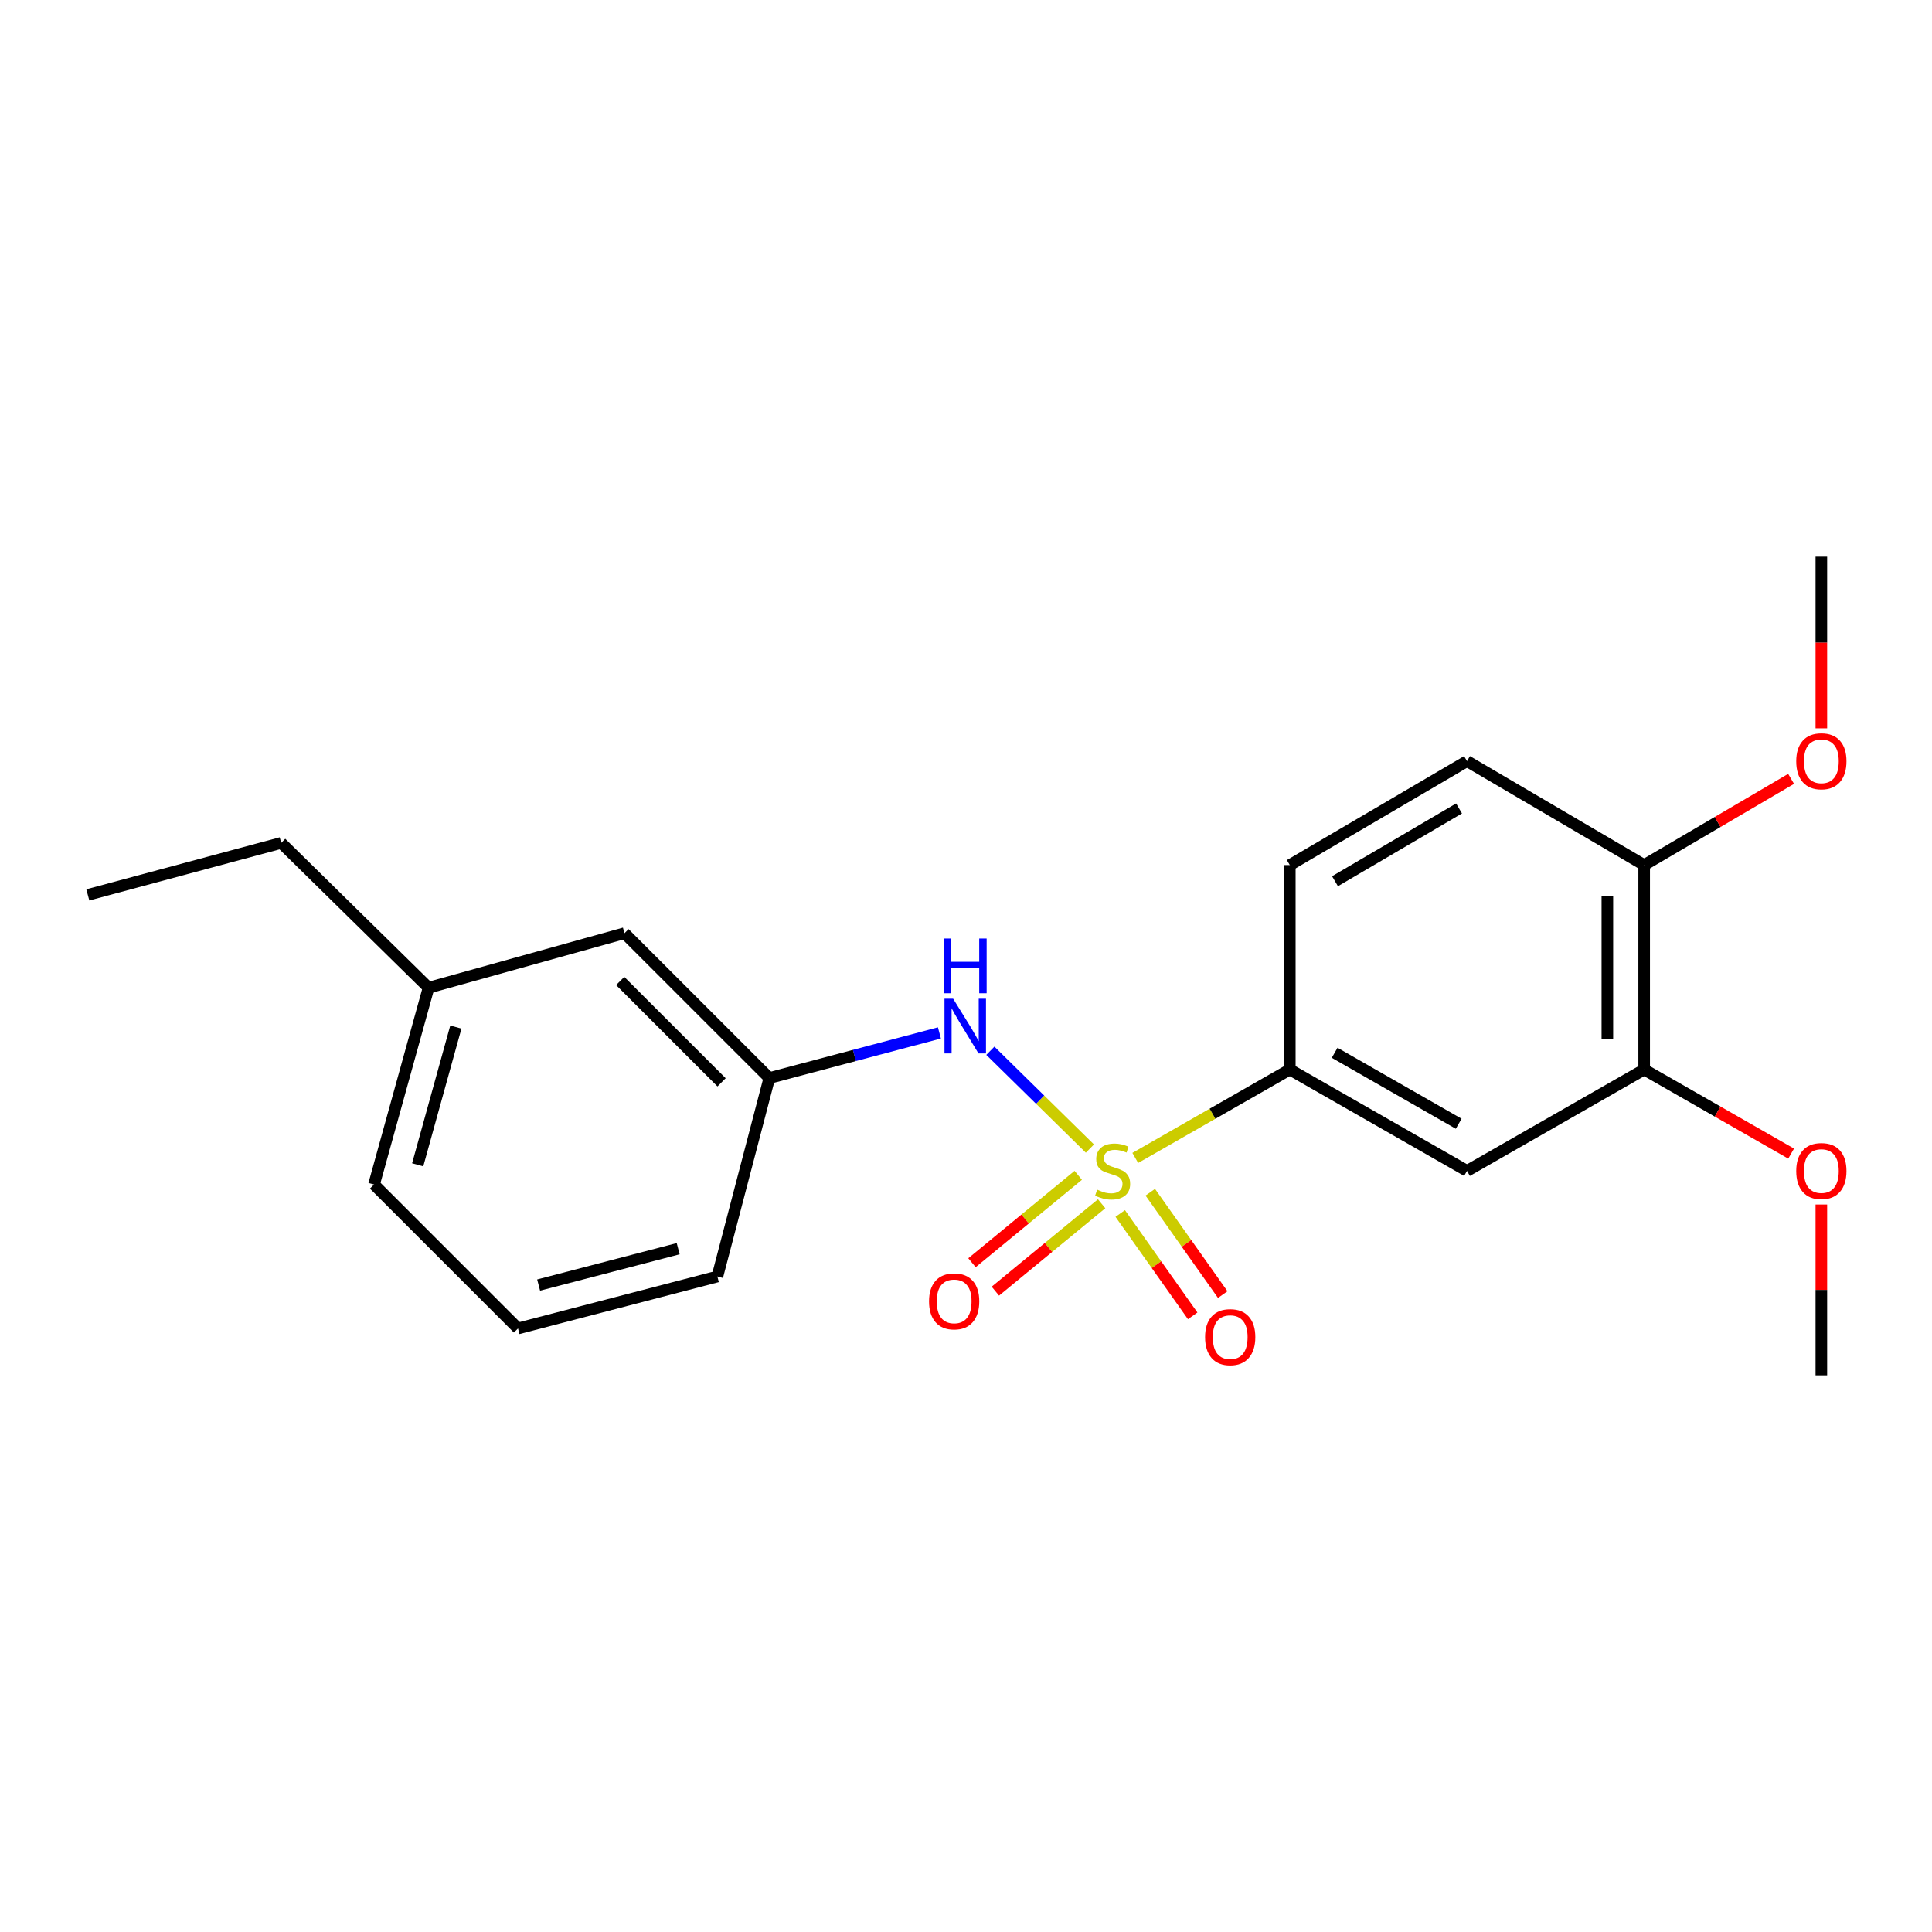 <?xml version='1.0' encoding='iso-8859-1'?>
<svg version='1.1' baseProfile='full'
              xmlns='http://www.w3.org/2000/svg'
                      xmlns:rdkit='http://www.rdkit.org/xml'
                      xmlns:xlink='http://www.w3.org/1999/xlink'
                  xml:space='preserve'
width='1000px' height='1000px' viewBox='0 0 1000 1000'>
<!-- END OF HEADER -->
<rect style='opacity:1.0;fill:#FFFFFF;stroke:none' width='1000' height='1000' x='0' y='0'> </rect>
<path class='bond-0' d='M 587.608,599.344 L 627.603,576.463' style='fill:none;fill-rule:evenodd;stroke:#CCCC00;stroke-width:6px;stroke-linecap:butt;stroke-linejoin:miter;stroke-opacity:1' />
<path class='bond-0' d='M 627.603,576.463 L 667.597,553.581' style='fill:none;fill-rule:evenodd;stroke:#000000;stroke-width:6px;stroke-linecap:butt;stroke-linejoin:miter;stroke-opacity:1' />
<path class='bond-1' d='M 564.133,594.501 L 538.37,569.185' style='fill:none;fill-rule:evenodd;stroke:#CCCC00;stroke-width:6px;stroke-linecap:butt;stroke-linejoin:miter;stroke-opacity:1' />
<path class='bond-1' d='M 538.37,569.185 L 512.607,543.869' style='fill:none;fill-rule:evenodd;stroke:#0000FF;stroke-width:6px;stroke-linecap:butt;stroke-linejoin:miter;stroke-opacity:1' />
<path class='bond-3' d='M 558.102,608.346 L 530.598,630.966' style='fill:none;fill-rule:evenodd;stroke:#CCCC00;stroke-width:6px;stroke-linecap:butt;stroke-linejoin:miter;stroke-opacity:1' />
<path class='bond-3' d='M 530.598,630.966 L 503.095,653.586' style='fill:none;fill-rule:evenodd;stroke:#FF0000;stroke-width:6px;stroke-linecap:butt;stroke-linejoin:miter;stroke-opacity:1' />
<path class='bond-3' d='M 570.202,623.058 L 542.698,645.678' style='fill:none;fill-rule:evenodd;stroke:#CCCC00;stroke-width:6px;stroke-linecap:butt;stroke-linejoin:miter;stroke-opacity:1' />
<path class='bond-3' d='M 542.698,645.678 L 515.195,668.299' style='fill:none;fill-rule:evenodd;stroke:#FF0000;stroke-width:6px;stroke-linecap:butt;stroke-linejoin:miter;stroke-opacity:1' />
<path class='bond-4' d='M 579.826,628.1 L 598.579,654.591' style='fill:none;fill-rule:evenodd;stroke:#CCCC00;stroke-width:6px;stroke-linecap:butt;stroke-linejoin:miter;stroke-opacity:1' />
<path class='bond-4' d='M 598.579,654.591 L 617.332,681.082' style='fill:none;fill-rule:evenodd;stroke:#FF0000;stroke-width:6px;stroke-linecap:butt;stroke-linejoin:miter;stroke-opacity:1' />
<path class='bond-4' d='M 595.374,617.094 L 614.127,643.585' style='fill:none;fill-rule:evenodd;stroke:#CCCC00;stroke-width:6px;stroke-linecap:butt;stroke-linejoin:miter;stroke-opacity:1' />
<path class='bond-4' d='M 614.127,643.585 L 632.88,670.076' style='fill:none;fill-rule:evenodd;stroke:#FF0000;stroke-width:6px;stroke-linecap:butt;stroke-linejoin:miter;stroke-opacity:1' />
<path class='bond-2' d='M 667.597,553.581 L 759.318,606.05' style='fill:none;fill-rule:evenodd;stroke:#000000;stroke-width:6px;stroke-linecap:butt;stroke-linejoin:miter;stroke-opacity:1' />
<path class='bond-2' d='M 690.814,544.916 L 755.019,581.645' style='fill:none;fill-rule:evenodd;stroke:#000000;stroke-width:6px;stroke-linecap:butt;stroke-linejoin:miter;stroke-opacity:1' />
<path class='bond-8' d='M 667.597,553.581 L 667.597,447.763' style='fill:none;fill-rule:evenodd;stroke:#000000;stroke-width:6px;stroke-linecap:butt;stroke-linejoin:miter;stroke-opacity:1' />
<path class='bond-7' d='M 486.243,534.636 L 442.222,546.31' style='fill:none;fill-rule:evenodd;stroke:#0000FF;stroke-width:6px;stroke-linecap:butt;stroke-linejoin:miter;stroke-opacity:1' />
<path class='bond-7' d='M 442.222,546.31 L 398.201,557.983' style='fill:none;fill-rule:evenodd;stroke:#000000;stroke-width:6px;stroke-linecap:butt;stroke-linejoin:miter;stroke-opacity:1' />
<path class='bond-5' d='M 759.318,606.05 L 851.019,553.581' style='fill:none;fill-rule:evenodd;stroke:#000000;stroke-width:6px;stroke-linecap:butt;stroke-linejoin:miter;stroke-opacity:1' />
<path class='bond-11' d='M 851.019,553.581 L 889.053,575.341' style='fill:none;fill-rule:evenodd;stroke:#000000;stroke-width:6px;stroke-linecap:butt;stroke-linejoin:miter;stroke-opacity:1' />
<path class='bond-11' d='M 889.053,575.341 L 927.088,597.102' style='fill:none;fill-rule:evenodd;stroke:#FF0000;stroke-width:6px;stroke-linecap:butt;stroke-linejoin:miter;stroke-opacity:1' />
<path class='bond-21' d='M 851.019,553.581 L 851.019,447.763' style='fill:none;fill-rule:evenodd;stroke:#000000;stroke-width:6px;stroke-linecap:butt;stroke-linejoin:miter;stroke-opacity:1' />
<path class='bond-21' d='M 831.969,537.708 L 831.969,463.636' style='fill:none;fill-rule:evenodd;stroke:#000000;stroke-width:6px;stroke-linecap:butt;stroke-linejoin:miter;stroke-opacity:1' />
<path class='bond-6' d='M 851.019,447.763 L 759.318,393.95' style='fill:none;fill-rule:evenodd;stroke:#000000;stroke-width:6px;stroke-linecap:butt;stroke-linejoin:miter;stroke-opacity:1' />
<path class='bond-13' d='M 851.019,447.763 L 889.045,425.45' style='fill:none;fill-rule:evenodd;stroke:#000000;stroke-width:6px;stroke-linecap:butt;stroke-linejoin:miter;stroke-opacity:1' />
<path class='bond-13' d='M 889.045,425.45 L 927.071,403.138' style='fill:none;fill-rule:evenodd;stroke:#FF0000;stroke-width:6px;stroke-linecap:butt;stroke-linejoin:miter;stroke-opacity:1' />
<path class='bond-10' d='M 398.201,557.983 L 323.232,483.025' style='fill:none;fill-rule:evenodd;stroke:#000000;stroke-width:6px;stroke-linecap:butt;stroke-linejoin:miter;stroke-opacity:1' />
<path class='bond-10' d='M 373.487,560.21 L 321.009,507.74' style='fill:none;fill-rule:evenodd;stroke:#000000;stroke-width:6px;stroke-linecap:butt;stroke-linejoin:miter;stroke-opacity:1' />
<path class='bond-15' d='M 398.201,557.983 L 371.31,660.721' style='fill:none;fill-rule:evenodd;stroke:#000000;stroke-width:6px;stroke-linecap:butt;stroke-linejoin:miter;stroke-opacity:1' />
<path class='bond-9' d='M 667.597,447.763 L 759.318,393.95' style='fill:none;fill-rule:evenodd;stroke:#000000;stroke-width:6px;stroke-linecap:butt;stroke-linejoin:miter;stroke-opacity:1' />
<path class='bond-9' d='M 690.995,456.121 L 755.2,418.452' style='fill:none;fill-rule:evenodd;stroke:#000000;stroke-width:6px;stroke-linecap:butt;stroke-linejoin:miter;stroke-opacity:1' />
<path class='bond-12' d='M 323.232,483.025 L 221.828,511.239' style='fill:none;fill-rule:evenodd;stroke:#000000;stroke-width:6px;stroke-linecap:butt;stroke-linejoin:miter;stroke-opacity:1' />
<path class='bond-18' d='M 942.729,623.456 L 942.729,667.662' style='fill:none;fill-rule:evenodd;stroke:#FF0000;stroke-width:6px;stroke-linecap:butt;stroke-linejoin:miter;stroke-opacity:1' />
<path class='bond-18' d='M 942.729,667.662 L 942.729,711.868' style='fill:none;fill-rule:evenodd;stroke:#000000;stroke-width:6px;stroke-linecap:butt;stroke-linejoin:miter;stroke-opacity:1' />
<path class='bond-17' d='M 221.828,511.239 L 145.547,436.291' style='fill:none;fill-rule:evenodd;stroke:#000000;stroke-width:6px;stroke-linecap:butt;stroke-linejoin:miter;stroke-opacity:1' />
<path class='bond-22' d='M 221.828,511.239 L 193.603,613.099' style='fill:none;fill-rule:evenodd;stroke:#000000;stroke-width:6px;stroke-linecap:butt;stroke-linejoin:miter;stroke-opacity:1' />
<path class='bond-22' d='M 235.951,531.605 L 216.194,602.906' style='fill:none;fill-rule:evenodd;stroke:#000000;stroke-width:6px;stroke-linecap:butt;stroke-linejoin:miter;stroke-opacity:1' />
<path class='bond-19' d='M 942.729,376.984 L 942.729,332.558' style='fill:none;fill-rule:evenodd;stroke:#FF0000;stroke-width:6px;stroke-linecap:butt;stroke-linejoin:miter;stroke-opacity:1' />
<path class='bond-19' d='M 942.729,332.558 L 942.729,288.132' style='fill:none;fill-rule:evenodd;stroke:#000000;stroke-width:6px;stroke-linecap:butt;stroke-linejoin:miter;stroke-opacity:1' />
<path class='bond-14' d='M 268.117,687.612 L 371.31,660.721' style='fill:none;fill-rule:evenodd;stroke:#000000;stroke-width:6px;stroke-linecap:butt;stroke-linejoin:miter;stroke-opacity:1' />
<path class='bond-14' d='M 278.792,665.145 L 351.028,646.321' style='fill:none;fill-rule:evenodd;stroke:#000000;stroke-width:6px;stroke-linecap:butt;stroke-linejoin:miter;stroke-opacity:1' />
<path class='bond-16' d='M 268.117,687.612 L 193.603,613.099' style='fill:none;fill-rule:evenodd;stroke:#000000;stroke-width:6px;stroke-linecap:butt;stroke-linejoin:miter;stroke-opacity:1' />
<path class='bond-20' d='M 145.547,436.291 L 45.455,463.193' style='fill:none;fill-rule:evenodd;stroke:#000000;stroke-width:6px;stroke-linecap:butt;stroke-linejoin:miter;stroke-opacity:1' />
<path  class='atom-0' d='M 567.886 615.77
Q 568.206 615.89, 569.526 616.45
Q 570.846 617.01, 572.286 617.37
Q 573.766 617.69, 575.206 617.69
Q 577.886 617.69, 579.446 616.41
Q 581.006 615.09, 581.006 612.81
Q 581.006 611.25, 580.206 610.29
Q 579.446 609.33, 578.246 608.81
Q 577.046 608.29, 575.046 607.69
Q 572.526 606.93, 571.006 606.21
Q 569.526 605.49, 568.446 603.97
Q 567.406 602.45, 567.406 599.89
Q 567.406 596.33, 569.806 594.13
Q 572.246 591.93, 577.046 591.93
Q 580.326 591.93, 584.046 593.49
L 583.126 596.57
Q 579.726 595.17, 577.166 595.17
Q 574.406 595.17, 572.886 596.33
Q 571.366 597.45, 571.406 599.41
Q 571.406 600.93, 572.166 601.85
Q 572.966 602.77, 574.086 603.29
Q 575.246 603.81, 577.166 604.41
Q 579.726 605.21, 581.246 606.01
Q 582.766 606.81, 583.846 608.45
Q 584.966 610.05, 584.966 612.81
Q 584.966 616.73, 582.326 618.85
Q 579.726 620.93, 575.366 620.93
Q 572.846 620.93, 570.926 620.37
Q 569.046 619.85, 566.806 618.93
L 567.886 615.77
' fill='#CCCC00'/>
<path  class='atom-2' d='M 493.346 516.932
L 502.626 531.932
Q 503.546 533.412, 505.026 536.092
Q 506.506 538.772, 506.586 538.932
L 506.586 516.932
L 510.346 516.932
L 510.346 545.252
L 506.466 545.252
L 496.506 528.852
Q 495.346 526.932, 494.106 524.732
Q 492.906 522.532, 492.546 521.852
L 492.546 545.252
L 488.866 545.252
L 488.866 516.932
L 493.346 516.932
' fill='#0000FF'/>
<path  class='atom-2' d='M 488.526 485.78
L 492.366 485.78
L 492.366 497.82
L 506.846 497.82
L 506.846 485.78
L 510.686 485.78
L 510.686 514.1
L 506.846 514.1
L 506.846 501.02
L 492.366 501.02
L 492.366 514.1
L 488.526 514.1
L 488.526 485.78
' fill='#0000FF'/>
<path  class='atom-4' d='M 480.87 673.585
Q 480.87 666.785, 484.23 662.985
Q 487.59 659.185, 493.87 659.185
Q 500.15 659.185, 503.51 662.985
Q 506.87 666.785, 506.87 673.585
Q 506.87 680.465, 503.47 684.385
Q 500.07 688.265, 493.87 688.265
Q 487.63 688.265, 484.23 684.385
Q 480.87 680.505, 480.87 673.585
M 493.87 685.065
Q 498.19 685.065, 500.51 682.185
Q 502.87 679.265, 502.87 673.585
Q 502.87 668.025, 500.51 665.225
Q 498.19 662.385, 493.87 662.385
Q 489.55 662.385, 487.19 665.185
Q 484.87 667.985, 484.87 673.585
Q 484.87 679.305, 487.19 682.185
Q 489.55 685.065, 493.87 685.065
' fill='#FF0000'/>
<path  class='atom-5' d='M 623.748 692.105
Q 623.748 685.305, 627.108 681.505
Q 630.468 677.705, 636.748 677.705
Q 643.028 677.705, 646.388 681.505
Q 649.748 685.305, 649.748 692.105
Q 649.748 698.985, 646.348 702.905
Q 642.948 706.785, 636.748 706.785
Q 630.508 706.785, 627.108 702.905
Q 623.748 699.025, 623.748 692.105
M 636.748 703.585
Q 641.068 703.585, 643.388 700.705
Q 645.748 697.785, 645.748 692.105
Q 645.748 686.545, 643.388 683.745
Q 641.068 680.905, 636.748 680.905
Q 632.428 680.905, 630.068 683.705
Q 627.748 686.505, 627.748 692.105
Q 627.748 697.825, 630.068 700.705
Q 632.428 703.585, 636.748 703.585
' fill='#FF0000'/>
<path  class='atom-12' d='M 929.729 606.13
Q 929.729 599.33, 933.089 595.53
Q 936.449 591.73, 942.729 591.73
Q 949.009 591.73, 952.369 595.53
Q 955.729 599.33, 955.729 606.13
Q 955.729 613.01, 952.329 616.93
Q 948.929 620.81, 942.729 620.81
Q 936.489 620.81, 933.089 616.93
Q 929.729 613.05, 929.729 606.13
M 942.729 617.61
Q 947.049 617.61, 949.369 614.73
Q 951.729 611.81, 951.729 606.13
Q 951.729 600.57, 949.369 597.77
Q 947.049 594.93, 942.729 594.93
Q 938.409 594.93, 936.049 597.73
Q 933.729 600.53, 933.729 606.13
Q 933.729 611.85, 936.049 614.73
Q 938.409 617.61, 942.729 617.61
' fill='#FF0000'/>
<path  class='atom-14' d='M 929.729 394.03
Q 929.729 387.23, 933.089 383.43
Q 936.449 379.63, 942.729 379.63
Q 949.009 379.63, 952.369 383.43
Q 955.729 387.23, 955.729 394.03
Q 955.729 400.91, 952.329 404.83
Q 948.929 408.71, 942.729 408.71
Q 936.489 408.71, 933.089 404.83
Q 929.729 400.95, 929.729 394.03
M 942.729 405.51
Q 947.049 405.51, 949.369 402.63
Q 951.729 399.71, 951.729 394.03
Q 951.729 388.47, 949.369 385.67
Q 947.049 382.83, 942.729 382.83
Q 938.409 382.83, 936.049 385.63
Q 933.729 388.43, 933.729 394.03
Q 933.729 399.75, 936.049 402.63
Q 938.409 405.51, 942.729 405.51
' fill='#FF0000'/>
</svg>
